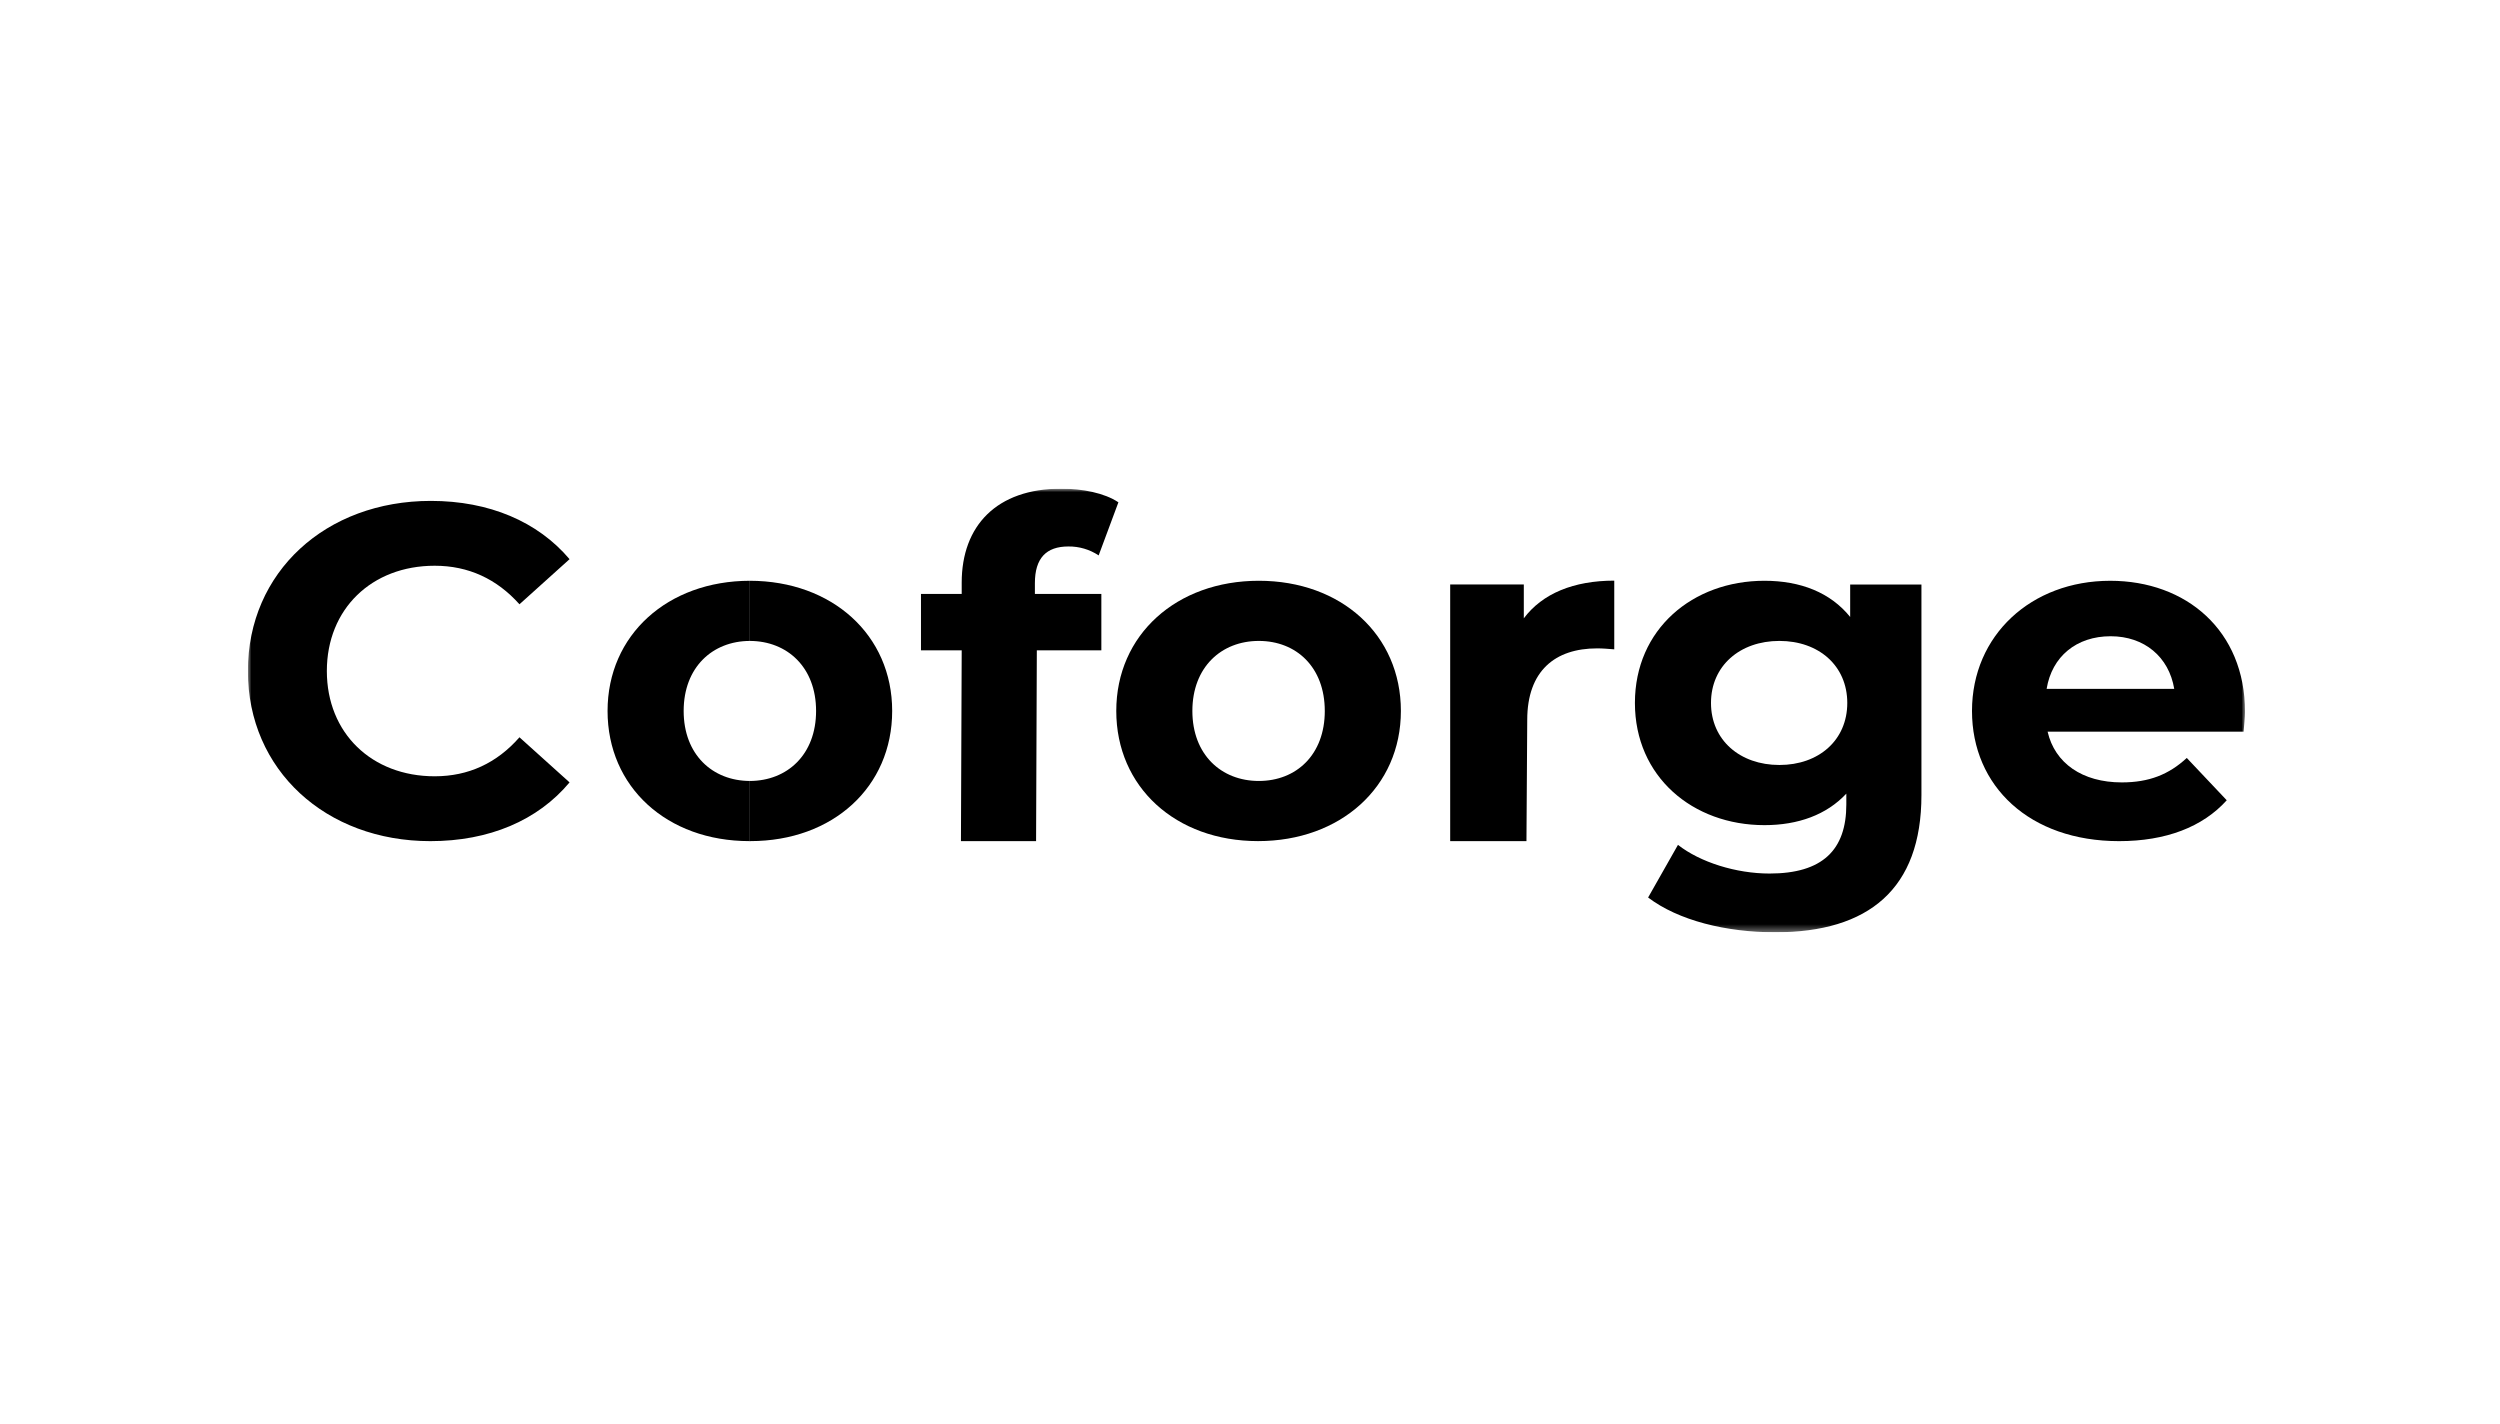 <svg width="353" height="201" viewBox="0 0 353 201" fill="none" xmlns="http://www.w3.org/2000/svg">
<g clip-path="url(#clip0_3130_70)">
<mask id="mask0_3130_70" style="mask-type:luminance" maskUnits="userSpaceOnUse" x="35" y="69" width="282" height="63">
<path d="M317 69H35V131.64H317V69Z" fill="white" style="fill:white;fill-opacity:1;"/>
</mask>
<g mask="url(#mask0_3130_70)">
<path d="M35 94.748C35 80.748 46.016 70.727 60.837 70.727C69.066 70.727 75.932 73.647 80.421 78.955L73.348 85.325C70.152 81.742 66.142 79.882 61.382 79.882C52.475 79.882 46.151 85.988 46.151 94.747C46.151 103.506 52.475 109.612 61.382 109.612C66.142 109.612 70.152 107.751 73.348 104.104L80.421 110.474C75.932 115.849 69.066 118.769 60.769 118.769C46.016 118.769 35 108.749 35 94.748Z" fill="#191919" style="fill:#191919;fill:color(display-p3 0.098 0.098 0.098);fill-opacity:1;"/>
<path d="M146.127 83.865H155.511V91.828H146.4L146.295 118.768H135.685L135.792 91.828H130.042V83.865H135.792V82.271C135.792 74.244 140.717 69 149.827 69C152.819 69 155.946 69.599 157.919 70.926L155.13 78.424C153.863 77.582 152.37 77.142 150.849 77.162C147.721 77.162 146.127 78.821 146.127 82.339V83.865Z" fill="#191919" style="fill:#191919;fill:color(display-p3 0.098 0.098 0.098);fill-opacity:1;"/>
<path d="M157.618 100.385C157.618 89.636 166.119 82.004 177.747 82.004C189.375 82.004 197.805 89.636 197.805 100.385C197.805 111.134 189.264 118.765 177.637 118.765C166.01 118.765 157.618 111.134 157.618 100.385ZM187.059 100.385C187.059 94.214 183.049 90.498 177.746 90.498C172.443 90.498 168.363 94.214 168.363 100.385C168.363 106.556 172.44 110.272 177.747 110.272C183.054 110.272 187.061 106.556 187.061 100.385" fill="#191919" style="fill:#191919;fill:color(display-p3 0.098 0.098 0.098);fill-opacity:1;"/>
<path d="M227.934 81.985V91.686C227.036 91.618 226.345 91.551 225.516 91.551C219.58 91.551 215.646 94.716 215.646 101.655L215.536 118.767H204.766V82.525H215.162V87.309C217.785 83.805 222.204 81.986 227.933 81.986" fill="#191919" style="fill:#191919;fill:color(display-p3 0.098 0.098 0.098);fill-opacity:1;"/>
<path d="M271.307 82.537V112.265C271.307 125.535 263.857 131.639 250.665 131.639C243.729 131.639 236.999 129.98 232.713 126.728L236.93 119.295C240.059 121.752 245.156 123.344 249.85 123.344C257.328 123.344 260.701 120.026 260.701 113.589V112.062C257.912 115.049 253.9 116.51 249.14 116.51C239.009 116.51 230.85 109.674 230.85 99.256C230.85 88.838 239.008 82.005 249.14 82.005C254.242 82.005 258.456 83.664 261.244 87.115V82.537H271.307ZM260.836 99.257C260.836 94.016 256.825 90.498 251.25 90.498C245.675 90.498 241.592 94.017 241.592 99.257C241.592 104.497 245.673 108.016 251.25 108.016C256.827 108.016 260.836 104.499 260.836 99.257Z" fill="#191919" style="fill:#191919;fill:color(display-p3 0.098 0.098 0.098);fill-opacity:1;"/>
<path d="M316.796 103.308H289.121C290.141 107.755 294.018 110.476 299.592 110.476C303.469 110.476 306.256 109.348 308.773 107.024L314.416 112.997C311.016 116.777 305.809 118.769 299.215 118.769C286.567 118.769 278.446 111.006 278.446 100.389C278.446 89.705 286.81 82.007 297.961 82.007C308.703 82.007 316.998 89.041 316.998 100.521C316.998 101.317 316.862 102.445 316.794 103.308M288.984 97.269H307.002C306.254 92.757 302.786 89.838 298.026 89.838C293.2 89.838 289.731 92.692 288.984 97.269Z" fill="#191919" style="fill:#191919;fill:color(display-p3 0.098 0.098 0.098);fill-opacity:1;"/>
<path d="M105.882 110.272C100.594 110.256 96.533 106.543 96.533 100.386C96.533 94.228 100.594 90.516 105.882 90.499V82.005C94.272 82.021 85.788 89.647 85.788 100.386C85.788 111.135 94.18 118.765 105.808 118.765H105.882V110.272Z" fill="#191919" style="fill:#191919;fill:color(display-p3 0.098 0.098 0.098);fill-opacity:1;"/>
<path d="M105.882 110.272C111.17 110.256 115.231 106.543 115.231 100.386C115.231 94.228 111.17 90.516 105.882 90.499V82.005C117.492 82.021 125.975 89.647 125.975 100.386C125.975 111.135 117.583 118.765 105.956 118.765H105.882V110.272Z" fill="#191919" style="fill:#191919;fill:color(display-p3 0.098 0.098 0.098);fill-opacity:1;"/>
</g>
</g>
<defs>
<clipPath id="clip0_3130_70">
<rect width="282" height="62.64" fill="white" style="fill:white;fill-opacity:1;" transform="translate(35 69)"/>
</clipPath>
</defs>
</svg>
